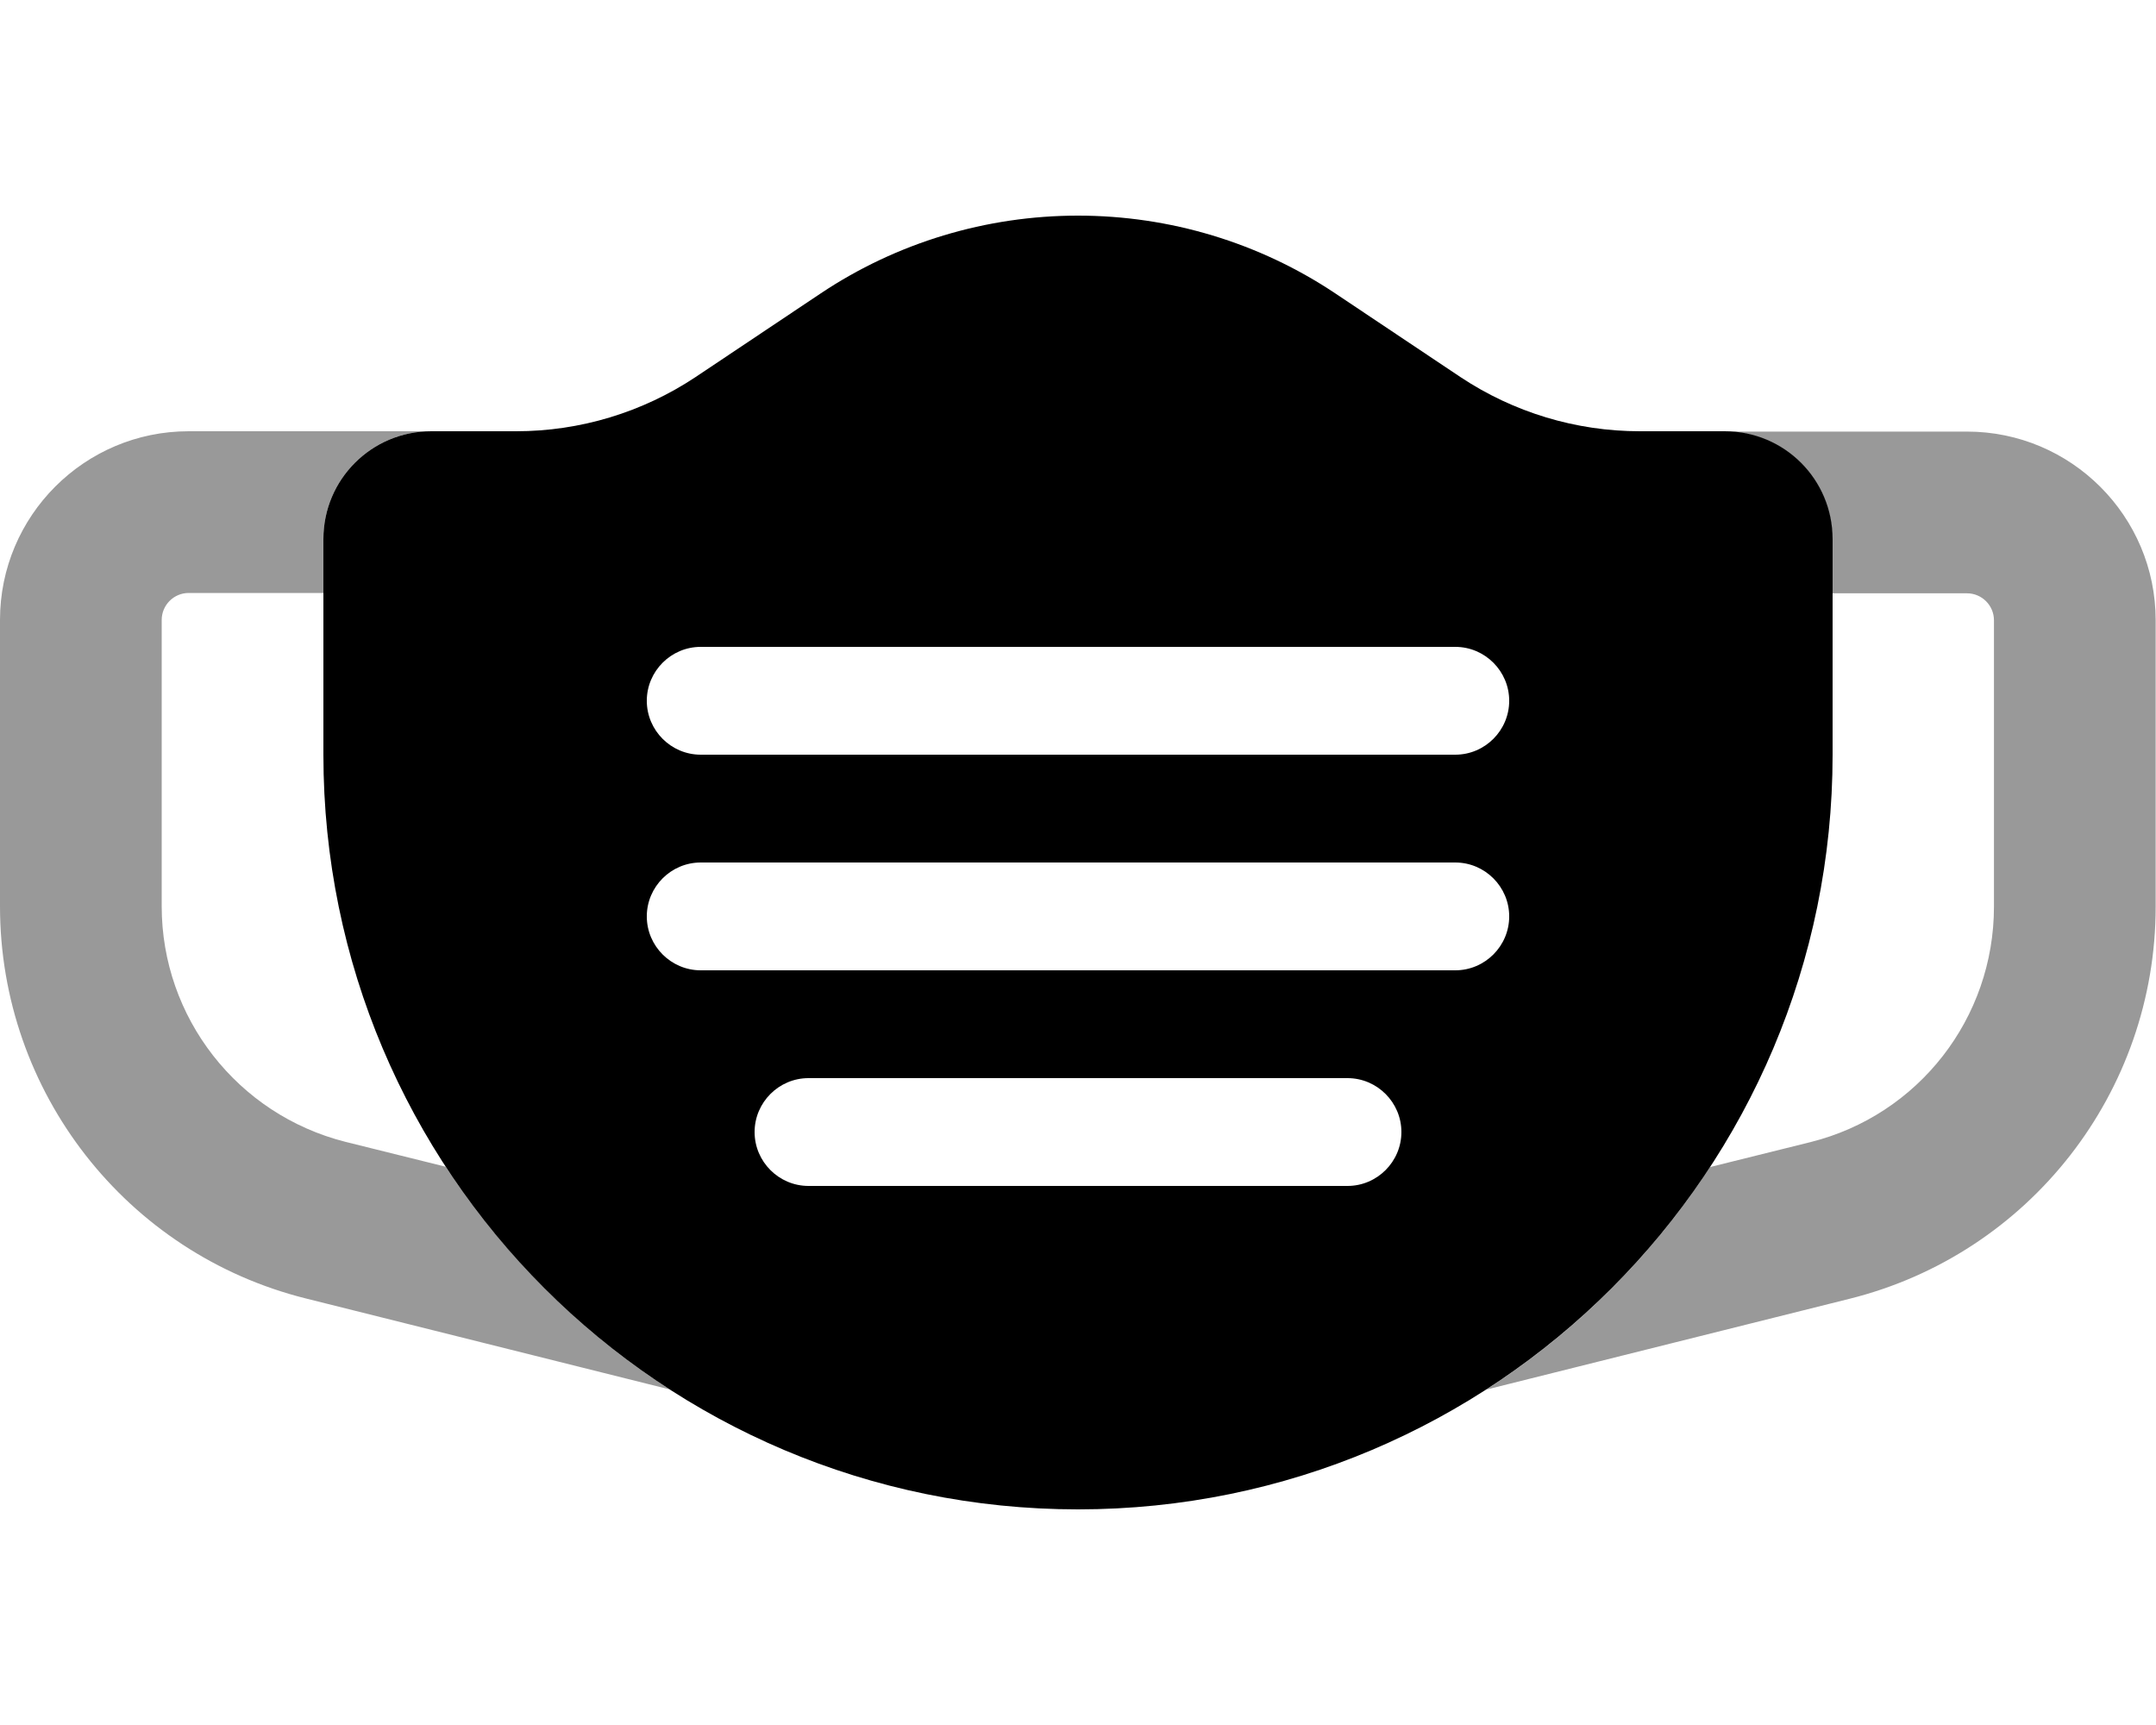<svg xmlns="http://www.w3.org/2000/svg" viewBox="0 0 640 512"><!--! Font Awesome Pro 6.6.0 by @fontawesome - https://fontawesome.com License - https://fontawesome.com/license (Commercial License) Copyright 2024 Fonticons, Inc. --><path class="fa-secondary" style="fill:inherit;opacity:.4;" d="M0 184c0-30.9 25.1-56 56-56l72 0c-17.7 0-32 14.3-32 32l0 16-40 0c-4.4 0-8 3.6-8 8l0 85c0 33 22.5 61.8 54.5 69.9l29.8 7.4c17.3 26.4 40 49 66.5 66.1l-108-27C37.5 372.1 0 324.1 0 269l0-85zM441.1 412.5c26.6-17.1 49.3-39.7 66.5-66.1l29.8-7.4c32.1-8 54.5-36.8 54.5-69.9l0-85c0-4.4-3.6-8-8-8l-40 0 0-16c0-17.7-14.3-32-32-32l72 0c30.9 0 56 25.1 56 56l0 85c0 55.1-37.5 103.1-90.9 116.4l-108 27z"/><path class="fa-primary" style="fill:inherit;opacity:1;" d="M320 64c-27.2 0-53.8 8-76.4 23.1l-37.1 24.8c-15.8 10.5-34.3 16.1-53.3 16.1L128 128c-17.7 0-32 14.3-32 32l0 64c0 123.7 100.3 224 224 224s224-100.3 224-224l0-64c0-17.7-14.3-32-32-32l-25.2 0c-19 0-37.5-5.6-53.3-16.1L396.4 87.1C373.8 72 347.2 64 320 64zM192 208c0-8.8 7.2-16 16-16l224 0c8.8 0 16 7.2 16 16s-7.2 16-16 16l-224 0c-8.8 0-16-7.2-16-16zm16 48l224 0c8.8 0 16 7.2 16 16s-7.2 16-16 16l-224 0c-8.8 0-16-7.2-16-16s7.2-16 16-16zm16 80c0-8.8 7.2-16 16-16l160 0c8.8 0 16 7.2 16 16s-7.2 16-16 16l-160 0c-8.8 0-16-7.2-16-16z"/></svg>